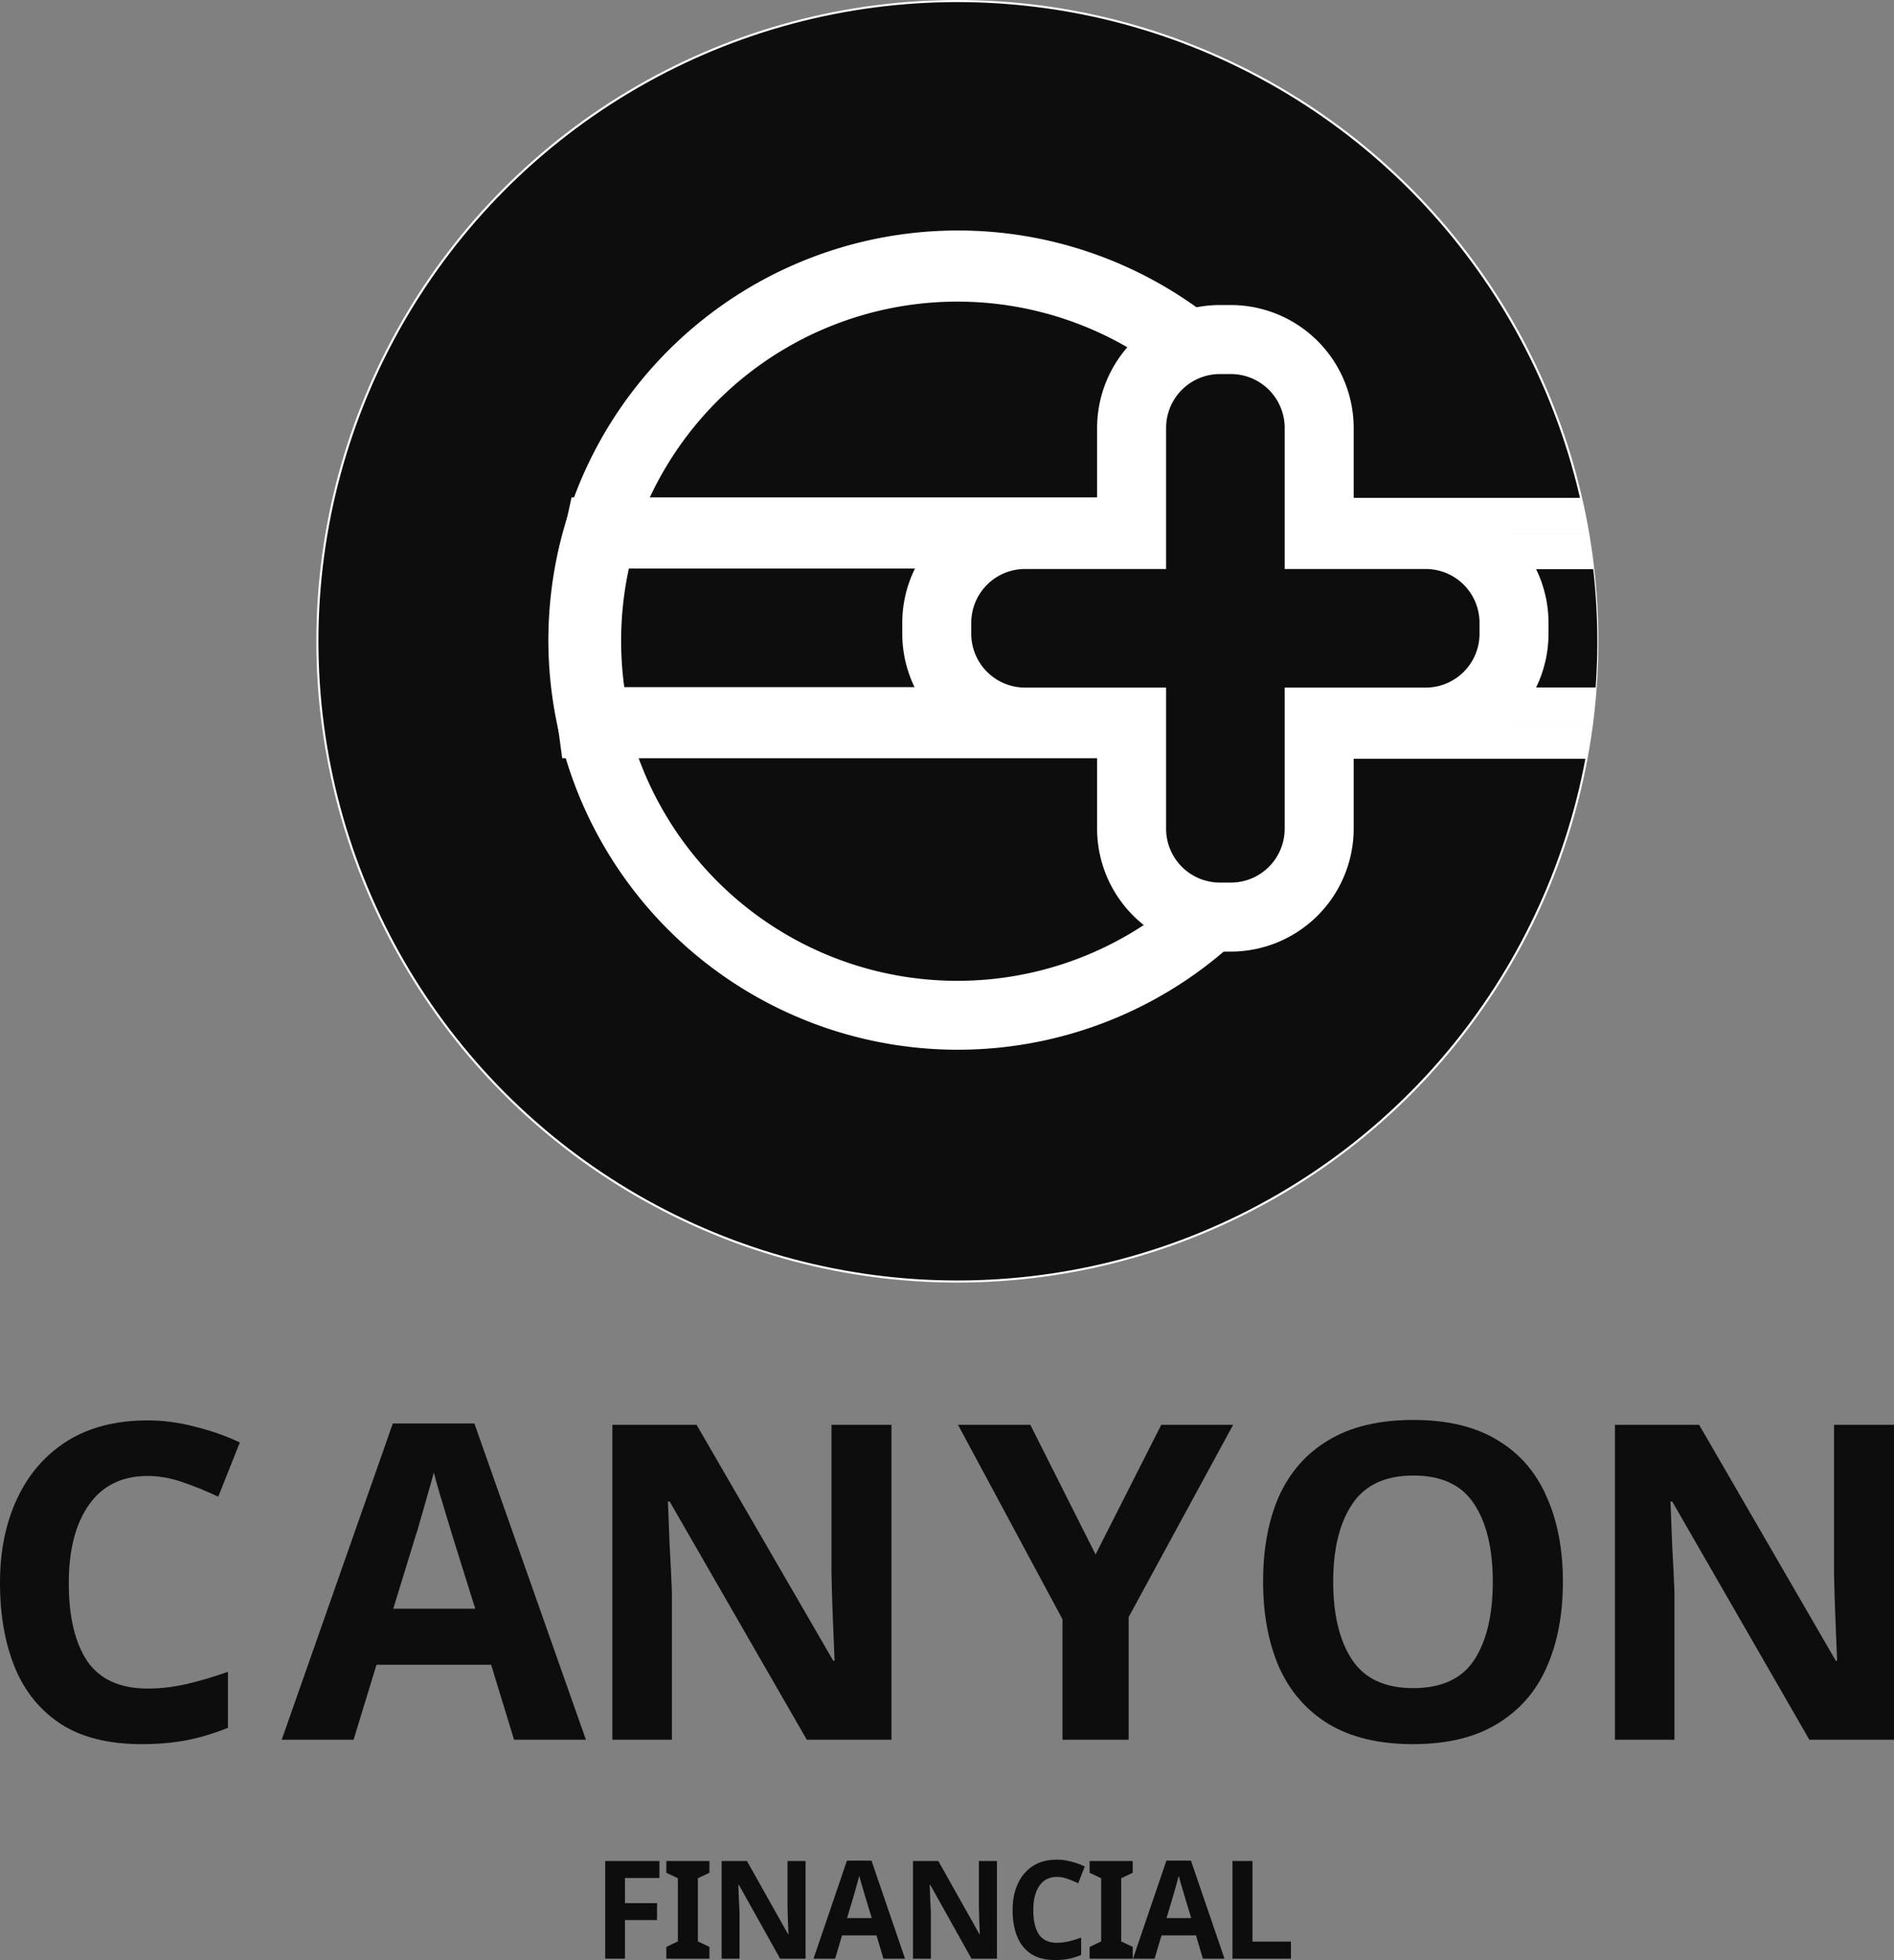 <?xml version="1.0" encoding="UTF-8" standalone="no"?>
<svg
   id="Capa_1"
   data-name="Capa 1"
   viewBox="0 0 905.885 937.064"
   version="1.1"
   sodipodi:docname="logo-dark.svg"
   width="905.885"
   height="937.064"
   inkscape:version="1.2.1 (9c6d41e410, 2022-07-14)"
   xmlns:inkscape="http://www.inkscape.org/namespaces/inkscape"
   xmlns:sodipodi="http://sodipodi.sourceforge.net/DTD/sodipodi-0.dtd"
   xmlns="http://www.w3.org/2000/svg"
   xmlns:svg="http://www.w3.org/2000/svg">
  <rect x="0" y="0" width="905.885" height="937.064" fill="#808080" stroke="none"/>
  <sodipodi:namedview
     id="namedview235"
     pagecolor="#ffffff"
     bordercolor="#000000"
     borderopacity="0.25"
     inkscape:showpageshadow="2"
     inkscape:pageopacity="0.0"
     inkscape:pagecheckerboard="0"
     inkscape:deskcolor="#d1d1d1"
     showgrid="false"
     inkscape:zoom="1.2712209"
     inkscape:cx="649.76907"
     inkscape:cy="820.47112"
     inkscape:window-width="2160"
     inkscape:window-height="1316"
     inkscape:window-x="-11"
     inkscape:window-y="85"
     inkscape:window-maximized="1"
     inkscape:current-layer="Capa_1" />
  <defs
     id="defs196">
    <style
       id="style181">.cls-1{font-size:210.87px;fill:#111e1a;font-family:Montserrat-ExtraBold, Montserrat;font-weight:800;letter-spacing:-0.04em;}.cls-2{letter-spacing:-0.03em;}.cls-3{letter-spacing:-0.06em;}.cls-4{font-size:65.39px;font-family:Montserrat-SemiBold, Montserrat;font-weight:600;letter-spacing:-0.03em;}.cls-5{stroke:#fff;stroke-miterlimit:10;fill:url(#Degradado_sin_nombre_16);}.cls-6{fill:#743e1c;}.cls-7{fill:#fff;}.cls-8{fill:#539382;}</style>
    <linearGradient
       id="Degradado_sin_nombre_16"
       x1="904.87"
       y1="472.59"
       x2="904.87"
       y2="1051.6"
       gradientUnits="userSpaceOnUse"
       gradientTransform="translate(-446.98,-450.8)">
      <stop
         offset="0.33"
         stop-color="#75401b"
         id="stop183" />
      <stop
         offset="0.46"
         stop-color="#523f24"
         id="stop185" />
      <stop
         offset="0.6"
         stop-color="#343f2c"
         id="stop187" />
      <stop
         offset="0.74"
         stop-color="#1f3e32"
         id="stop189" />
      <stop
         offset="0.88"
         stop-color="#113e36"
         id="stop191" />
      <stop
         offset="1"
         stop-color="#0d3e37"
         id="stop193" />
    </linearGradient>
  </defs>
  <g
     aria-label="CANYON"
     transform="translate(-12.23,831.74)"
     id="text204"
     class="cls-1"
     style="font-weight:800;font-size:210.87px;font-family:Montserrat-ExtraBold, Montserrat;letter-spacing:-0.04em;fill:#0d0d0d;fill-opacity:1">
    <path
       d="m 82.872,-126.1 q -18.346,0 -28.046,13.707 -9.7,13.707 -9.7,37.535 0,24.039 8.857,37.324 9.067,13.074 28.889,13.074 9.067,0 18.346,-2.109 9.278,-2.109 20.033,-5.904 V -5.693 Q 111.339,-1.687 101.639,0.211 91.939,2.109 79.92,2.109 56.513,2.109 41.541,-7.38 26.57,-17.08 19.4,-34.372 q -7.17,-17.502 -7.17,-40.698 0,-22.774 8.224,-40.276 8.224,-17.502 23.828,-27.413 15.815,-9.911 38.589,-9.911 11.176,0 22.352,2.952 11.387,2.741 21.72,7.591 l -10.333,25.937 q -8.435,-4.007 -17.08,-6.959 -8.435,-2.952 -16.659,-2.952 z"
       id="path1453"
       style="fill:#0d0d0d;fill-opacity:1" />
    <path
       d="m 258.098,0 -10.965,-35.848 h -54.826 L 181.342,0 H 146.97 l 53.139,-151.194 h 39.011 L 292.47,0 Z m -18.557,-62.628 -10.965,-35.004 q -1.054,-3.585 -2.741,-9.067 -1.687,-5.483 -3.374,-11.176 -1.687,-5.693 -2.741,-9.911 -1.054,4.217 -2.952,10.543 -1.687,6.115 -3.374,11.809 -1.476,5.483 -2.32,7.802 l -10.754,35.004 z"
       style="letter-spacing:-0.03em;fill:#0d0d0d;fill-opacity:1"
       id="path1455" />
    <path
       d="m 438.603,0 h -40.487 l -65.581,-113.87 h -0.843 q 0.422,10.754 0.843,21.509 0.633,10.754 1.054,21.509 V 0 h -28.467 v -150.561 h 40.276 l 65.37,112.815 h 0.633 q -0.422,-10.333 -0.843,-20.665 -0.422,-10.333 -0.633,-20.876 v -71.274 h 28.678 z"
       style="letter-spacing:-0.03em;fill:#0d0d0d;fill-opacity:1"
       id="path1457" />
    <path
       d="m 536.231,-88.565 31.42,-61.996 h 34.372 l -49.976,91.939 V 0 h -31.631 V -57.568 L 470.44,-150.561 h 34.583 z"
       style="letter-spacing:-0.06em;fill:#0d0d0d;fill-opacity:1"
       id="path1459" />
    <path
       d="m 759.752,-75.491 q 0,23.407 -7.802,40.909 -7.591,17.291 -23.617,26.991 Q 712.517,2.109 688.056,2.109 q -24.461,0 -40.487,-9.7 -15.815,-9.7 -23.617,-27.202 -7.591,-17.502 -7.591,-40.909 0,-23.407 7.591,-40.698 7.802,-17.291 23.617,-26.78 16.026,-9.7 40.698,-9.7 24.461,0 40.276,9.7 15.815,9.489 23.407,26.991 7.802,17.291 7.802,40.698 z m -109.863,0 q 0,23.617 9.067,37.324 9.067,13.496 29.1,13.496 20.454,0 29.311,-13.496 8.857,-13.707 8.857,-37.324 0,-23.617 -8.857,-37.113 -8.857,-13.707 -29.1,-13.707 -20.244,0 -29.311,13.707 -9.067,13.496 -9.067,37.113 z"
       style="letter-spacing:-0.03em;fill:#0d0d0d;fill-opacity:1"
       id="path1461" />
    <path
       d="m 918.115,0 h -40.487 l -65.581,-113.87 h -0.843 q 0.422,10.754 0.843,21.509 0.633,10.754 1.054,21.509 V 0 h -28.467 v -150.561 h 40.276 l 65.37,112.815 h 0.633 q -0.422,-10.333 -0.843,-20.665 -0.422,-10.333 -0.633,-20.876 v -71.274 h 28.678 z"
       style="letter-spacing:-0.03em;fill:#0d0d0d;fill-opacity:1"
       id="path1463" />
  </g>
  <g
     aria-label="FINANCIAL"
     transform="matrix(0.97,0,0,1,283.75,936.41)"
     id="text206"
     class="cls-4"
     style="font-weight:600;font-size:65.39px;font-family:Montserrat-SemiBold, Montserrat;letter-spacing:-0.03em;fill:#0d0d0d;fill-opacity:1">
    <path
       d="M 15.628,0 H 5.885 V -46.688 H 32.63 v 8.108 h -17.001 v 12.032 h 15.824 v 8.108 H 15.628 Z"
       id="path1466"
       style="fill:#0d0d0d;fill-opacity:1" />
    <path
       d="m 57.282,0 h -21.252 v -5.624 l 5.689,-2.616 V -38.449 l -5.689,-2.616 v -5.624 h 21.252 v 5.624 l -5.689,2.616 v 30.21 l 5.689,2.616 z"
       id="path1468"
       style="fill:#0d0d0d;fill-opacity:1" />
    <path
       d="M 104.689,0 H 92.134 l -20.336,-35.311 h -0.262 q 0.131,3.335 0.262,6.67 0.196,3.335 0.327,6.67 V 0 h -8.828 v -46.688 h 12.489 l 20.271,34.984 h 0.196 q -0.131,-3.204 -0.262,-6.408 -0.131,-3.204 -0.196,-6.474 v -22.102 h 8.893 z"
       id="path1470"
       style="fill:#0d0d0d;fill-opacity:1" />
    <path
       d="M 143.073,0 139.673,-11.116 H 122.672 L 119.271,0 h -10.659 l 16.478,-46.885 h 12.097 L 153.732,0 Z m -5.754,-19.421 -3.4,-10.855 q -0.327,-1.112 -0.85,-2.812 -0.523,-1.7 -1.046,-3.466 -0.523,-1.766 -0.85,-3.073 -0.327,1.308 -0.915,3.269 -0.523,1.896 -1.046,3.662 -0.458,1.7 -0.719,2.419 l -3.335,10.855 z"
       id="path1472"
       style="fill:#0d0d0d;fill-opacity:1" />
    <path
       d="m 199.047,0 h -12.555 l -20.336,-35.311 h -0.262 q 0.131,3.335 0.262,6.67 0.196,3.335 0.327,6.67 V 0 h -8.828 v -46.688 h 12.489 l 20.271,34.984 h 0.196 q -0.131,-3.204 -0.262,-6.408 -0.131,-3.204 -0.196,-6.474 v -22.102 h 8.893 z"
       id="path1474"
       style="fill:#0d0d0d;fill-opacity:1" />
    <path
       d="m 228.669,-39.103 q -5.689,0 -8.697,4.25 -3.008,4.25 -3.008,11.639 0,7.454 2.746,11.574 2.812,4.054 8.958,4.054 2.812,0 5.689,-0.654 2.877,-0.654 6.212,-1.831 v 8.305 q -3.073,1.242 -6.081,1.831 -3.008,0.589 -6.735,0.589 -7.258,0 -11.901,-2.943 -4.643,-3.008 -6.866,-8.37 -2.223,-5.427 -2.223,-12.62 0,-7.062 2.55,-12.489 2.55,-5.427 7.389,-8.501 4.904,-3.073 11.966,-3.073 3.466,0 6.931,0.915 3.531,0.85 6.735,2.354 l -3.204,8.043 q -2.616,-1.242 -5.297,-2.158 -2.616,-0.915 -5.166,-0.915 z"
       id="path1476"
       style="fill:#0d0d0d;fill-opacity:1" />
    <path
       d="M 266.006,0 H 244.755 v -5.624 l 5.689,-2.616 V -38.449 l -5.689,-2.616 v -5.624 h 21.252 v 5.624 l -5.689,2.616 v 30.21 l 5.689,2.616 z"
       id="path1478"
       style="fill:#0d0d0d;fill-opacity:1" />
    <path
       d="m 300.598,0 -3.4,-11.116 h -17.001 L 276.796,0 h -10.659 l 16.478,-46.885 h 12.097 L 311.256,0 Z m -5.754,-19.421 -3.4,-10.855 q -0.327,-1.112 -0.85,-2.812 -0.523,-1.7 -1.046,-3.466 -0.523,-1.766 -0.85,-3.073 -0.327,1.308 -0.915,3.269 -0.523,1.896 -1.046,3.662 -0.458,1.7 -0.719,2.419 l -3.335,10.855 z"
       id="path1480"
       style="fill:#0d0d0d;fill-opacity:1" />
    <path
       d="m 315.18,0 v -46.688 h 9.874 v 38.515 h 18.963 V 0 Z"
       id="path1482"
       style="fill:#0d0d0d;fill-opacity:1" />
  </g>
  <circle
     class="cls-5"
     cx="457.89"
     cy="306.59"
     r="306.09"
     id="circle208"
     style="fill:#0d0d0d;fill-opacity:1" />
  <circle
     class="cls-6"
     cx="106.992"
     cy="540.57"
     r="179.36"
     transform="rotate(-45)"
     id="circle210"
     style="fill:#0d0d0d;fill-opacity:1" />
  <path
     class="cls-7"
     d="m 457.89,144.2 a 162.36,162.36 0 1 1 -162.36,162.39 162.36,162.36 0 0 1 162.36,-162.39 m 0,-34 a 195.83,195.83 0 1 0 76.44,15.44 195.13,195.13 0 0 0 -76.44,-15.44 z"
     id="path212" />
  <path
     class="cls-6"
     d="m 649.96,272.03 h -67.45 v -67.46 a 25.74,25.74 0 0 0 -25.75,-25.74 h -5.21 a 25.74,25.74 0 0 0 -25.75,25.74 v 67.46 h -67.45 a 25.73,25.73 0 0 0 -25.74,25.74 v 5.21 a 25.74,25.74 0 0 0 25.74,25.75 h 67.45 v 67.47 a 25.75,25.75 0 0 0 25.75,25.75 h 5.21 a 25.75,25.75 0 0 0 25.75,-25.75 v -67.47 h 67.45 a 25.74,25.74 0 0 0 25.74,-25.75 v -5.21 a 25.73,25.73 0 0 0 -25.74,-25.74 z"
     id="path214" />
  <path
     class="cls-8"
     d="m 283.75,345.51 -2,-14.71 a 179.91,179.91 0 0 1 2.42,-62.6 l 2.9,-13.39 h 344.75 l 2.9,13.39 a 179.91,179.91 0 0 1 2.42,62.6 l -2,14.71 z"
     id="path216"
     style="fill:#0d0d0d;fill-opacity:1" />
  <path
     class="cls-7"
     d="m 618.11,271.81 a 163.15,163.15 0 0 1 3.7,34.56 165,165 0 0 1 -1.51,22.14 h -321.71 a 163.18,163.18 0 0 1 2.19,-56.7 h 317.33 m 27.41,-34 h -372.16 l -5.81,26.79 a 197.32,197.32 0 0 0 -2.65,68.5 l 4,29.41 h 381.12 l 4,-29.41 a 196.64,196.64 0 0 0 -2.65,-68.5 l -5.81,-26.79 z"
     id="path218" />
  <path
     class="cls-8"
     d="m 762.02,272.03 h -145.47 a 241.75,241.75 0 0 1 2.46,34.56 c 0,7.51 -0.35,14.9 -1,22.14 h 145.17 c 0.52,-7.31 0.8,-14.7 0.8,-22.14 a 310.39,310.39 0 0 0 -1.96,-34.56 z"
     id="path220"
     style="fill:#0d0d0d;fill-opacity:1" />
  <path
     class="cls-7"
     d="m 599.4,345.73 1.68,-18.54 c 0.62,-6.83 0.93,-13.76 0.93,-20.6 a 227.05,227.05 0 0 0 -2.28,-32.14 l -2.8,-19.42 h 162.71 q -1.45,-8.58 -3.37,-17 h -179 l 5.59,38.84 a 209.3,209.3 0 0 1 2.11,29.72 c 0,6.33 -0.29,12.74 -0.86,19.07 l -3.36,37.07 h 178 q 1.56,-8.43 2.67,-17 z"
     id="path222" />
  <path
     class="cls-7"
     d="m 599.4,345.73 1.68,-18.54 c 0.62,-6.83 0.93,-13.76 0.93,-20.6 a 227.05,227.05 0 0 0 -2.28,-32.14 l -2.8,-19.42 h 162.71 q -1.45,-8.58 -3.37,-17 h -179 l 5.59,38.84 a 209.3,209.3 0 0 1 2.11,29.72 c 0,6.33 -0.29,12.74 -0.86,19.07 l -3.36,37.07 h 178 q 1.56,-8.43 2.67,-17 z"
     id="path224" />
  <path
     class="cls-7"
     d="m 599.73,274.45 a 227.05,227.05 0 0 1 2.28,32.14 c 0,6.84 -0.31,13.77 -0.93,20.6 l -1.68,18.54 h 162.1 q 1.08,-8.43 1.68,-17 h -145.16 c 0.65,-7.24 1,-14.63 1,-22.14 a 241.75,241.75 0 0 0 -2.46,-34.56 h 145.46 q -1,-8.58 -2.39,-17 h -162.7 z"
     id="path226" />
  <path
     class="cls-7"
     d="m 599.73,274.45 a 227.05,227.05 0 0 1 2.28,32.14 c 0,6.84 -0.31,13.77 -0.93,20.6 l -1.68,18.54 h 162.1 q 1.08,-8.43 1.68,-17 h -145.16 c 0.65,-7.24 1,-14.63 1,-22.14 a 241.75,241.75 0 0 0 -2.46,-34.56 h 145.46 q -1,-8.58 -2.39,-17 h -162.7 z"
     id="path228" />
  <path
     d="m 583.49,438.43 a 42.29,42.29 0 0 1 -42.25,-42.23 v -51 h -51 a 42.29,42.29 0 0 1 -42.22,-42.22 v -5.21 a 42.29,42.29 0 0 1 42.24,-42.24 h 51 v -51 a 42.29,42.29 0 0 1 42.25,-42.24 h 5.21 a 42.29,42.29 0 0 1 42.25,42.24 v 51 h 51 a 42.29,42.29 0 0 1 42.24,42.24 v 5.21 a 42.29,42.29 0 0 1 -42.31,42.22 h -51 v 51 a 42.29,42.29 0 0 1 -42.25,42.25 z"
     id="path230"
     style="fill:#0d0d0d;fill-opacity:1" />
  <path
     class="cls-7"
     d="m 588.7,178.83 a 25.74,25.74 0 0 1 25.75,25.74 v 67.46 h 67.45 a 25.73,25.73 0 0 1 25.74,25.74 v 5.21 a 25.74,25.74 0 0 1 -25.74,25.75 h -67.45 v 67.47 a 25.75,25.75 0 0 1 -25.75,25.75 h -5.21 a 25.75,25.75 0 0 1 -25.75,-25.75 v -67.47 h -67.45 a 25.74,25.74 0 0 1 -25.74,-25.75 v -5.21 a 25.73,25.73 0 0 1 25.74,-25.74 h 67.45 v -67.46 a 25.74,25.74 0 0 1 25.75,-25.74 h 5.21 m 0,-33 h -5.21 a 58.81,58.81 0 0 0 -58.75,58.74 v 34.46 h -34.45 a 58.81,58.81 0 0 0 -58.74,58.74 v 5.21 a 58.81,58.81 0 0 0 58.74,58.75 h 34.45 v 34.47 a 58.82,58.82 0 0 0 58.75,58.75 h 5.21 a 58.82,58.82 0 0 0 58.75,-58.75 v -34.47 h 34.45 a 58.81,58.81 0 0 0 58.74,-58.75 v -5.21 a 58.81,58.81 0 0 0 -58.74,-58.74 h -34.45 v -34.46 a 58.81,58.81 0 0 0 -58.75,-58.74 z"
     id="path232" />
</svg>

